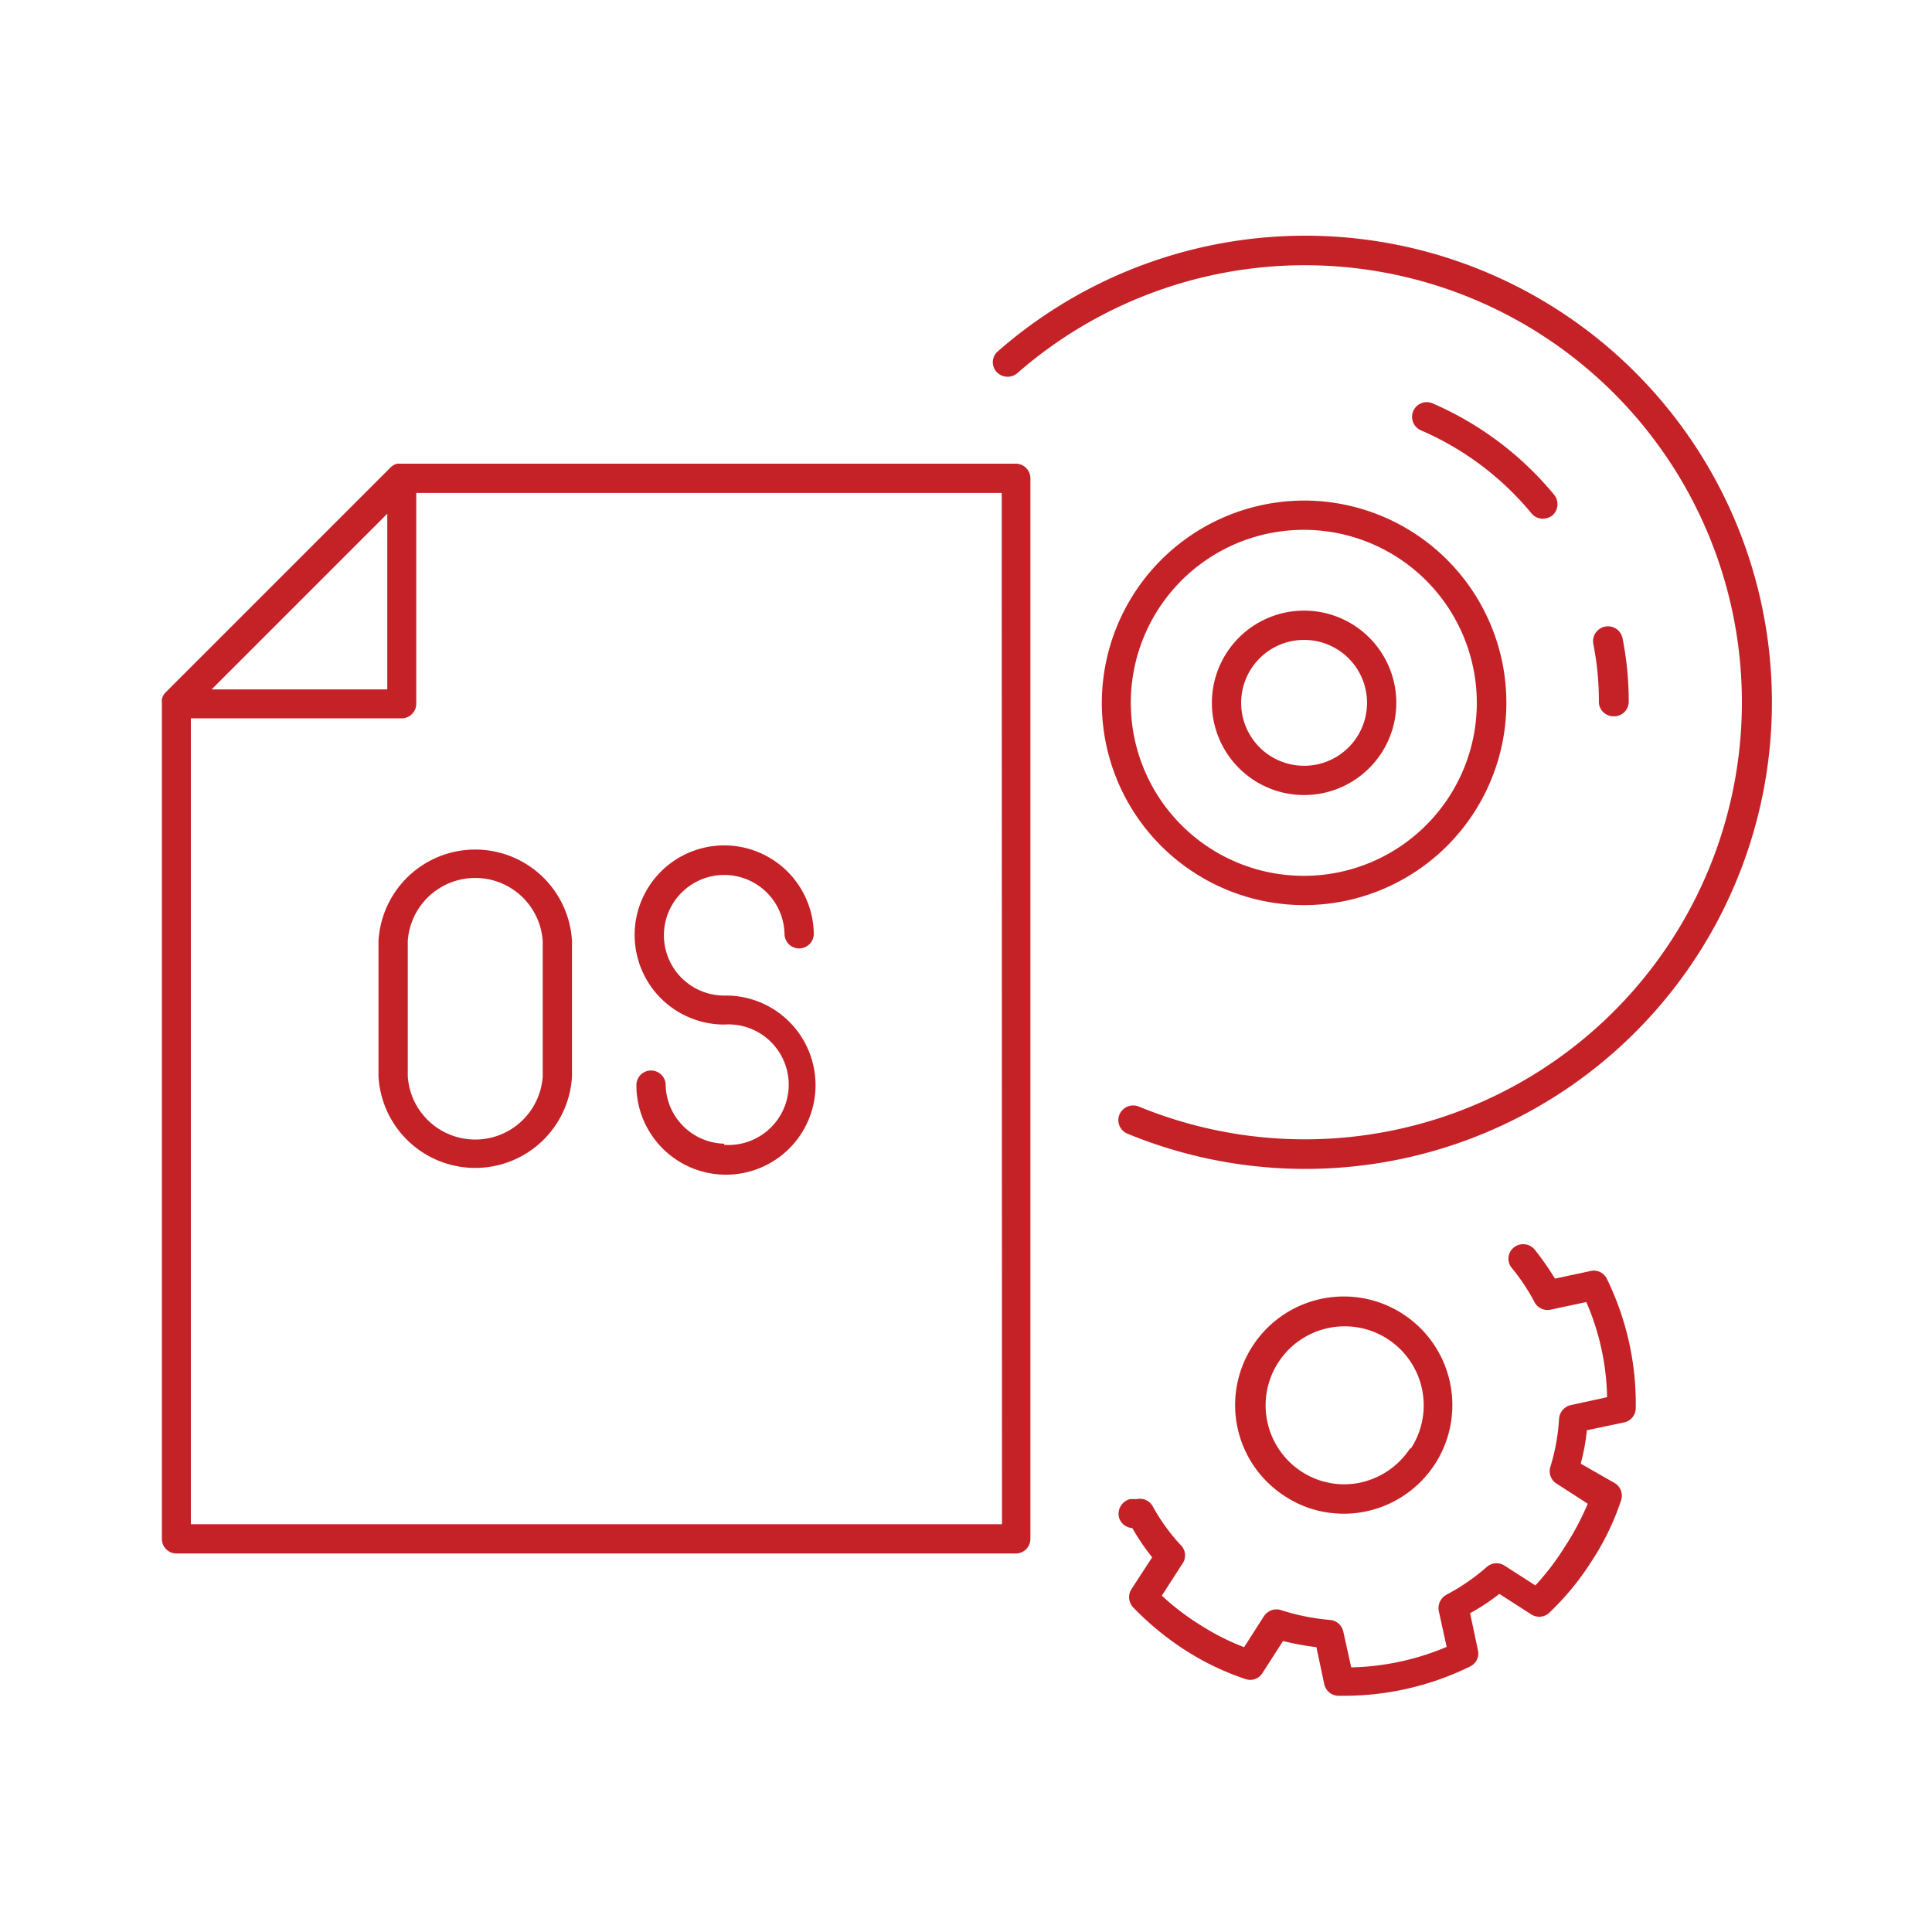 <svg version="1.2" xmlns="http://www.w3.org/2000/svg" xmlns:xlink="http://www.w3.org/1999/xlink" overflow="visible" preserveAspectRatio="none" viewBox="0 0 66 66" id="Layer_1" width="80" height="80"><g transform="translate(1, 1)"><path style="fill:#c52228" d="M53.38,42.41l-1.26.27a9.48,9.48,0,0,0-.7-1,.51.51,0,0,0-.71-.06.49.49,0,0,0-.06.7,7.07,7.07,0,0,1,.77,1.16.5.5,0,0,0,.55.26l1.22-.26a8.52,8.52,0,0,1,.71,3.25L52.66,47a.52.52,0,0,0-.4.46,7,7,0,0,1-.3,1.66.5.5,0,0,0,.21.56l1.07.69a9.33,9.33,0,0,1-.79,1.48,8.6,8.6,0,0,1-1,1.31l-1.06-.68a.5.5,0,0,0-.6.05,7.17,7.17,0,0,1-1.38.95.52.52,0,0,0-.26.55l.27,1.23a8.83,8.83,0,0,1-3.26.7l-.27-1.22a.51.51,0,0,0-.45-.4A7.53,7.53,0,0,1,42.75,54a.51.51,0,0,0-.57.21l-.68,1.06A8.18,8.18,0,0,1,40,54.51a8.47,8.47,0,0,1-1.31-1l.69-1.07a.5.5,0,0,0,0-.61,6.6,6.6,0,0,1-1-1.37.5.5,0,0,0-.54-.25l-.23,0a.52.52,0,0,0-.39.6.5.5,0,0,0,.46.39,7.62,7.62,0,0,0,.68,1l-.71,1.09a.51.51,0,0,0,.06.62,10,10,0,0,0,1.76,1.45,9.16,9.16,0,0,0,2.08,1,.49.49,0,0,0,.58-.21l.7-1.09a9.62,9.62,0,0,0,1.14.21l.27,1.27a.5.5,0,0,0,.48.39H45a9.76,9.76,0,0,0,4.22-1,.49.49,0,0,0,.27-.55l-.27-1.27a7.28,7.28,0,0,0,1-.66l1.09.7a.5.5,0,0,0,.62-.06,9.29,9.29,0,0,0,1.45-1.77,8.87,8.87,0,0,0,1-2.07.5.5,0,0,0-.21-.58L53,49a7.16,7.16,0,0,0,.21-1.14l1.28-.27a.5.5,0,0,0,.39-.48,9.72,9.72,0,0,0-1-4.45A.5.5,0,0,0,53.38,42.41Z" vector-effect="non-scaling-stroke"/><path style="fill:#c52228" d="M41.78,45a3.7,3.7,0,0,0,1.11,5.11,3.63,3.63,0,0,0,2,.6,3.44,3.44,0,0,0,.78-.08A3.71,3.71,0,1,0,41.78,45Zm5.39,3.48h0a2.72,2.72,0,0,1-1.71,1.17,2.66,2.66,0,0,1-2-.38,2.7,2.7,0,1,1,3.74-.79Z" vector-effect="non-scaling-stroke"/><path style="fill:#c52228" d="M37.52,37.73A15.94,15.94,0,1,0,33.09,11a.49.49,0,0,0-.05.7.51.51,0,0,0,.71.05A14.93,14.93,0,1,1,37.9,36.8a.51.51,0,0,0-.66.28A.5.5,0,0,0,37.52,37.73Z" vector-effect="non-scaling-stroke"/><path style="fill:#c52228" d="M40.4,23a3.15,3.15,0,1,0,3.15-3.14A3.15,3.15,0,0,0,40.4,23Zm5.3,0a2.15,2.15,0,1,1-2.15-2.14A2.15,2.15,0,0,1,45.7,23Z" vector-effect="non-scaling-stroke"/><path style="fill:#c52228" d="M54.14,23.47a.5.5,0,0,0,.5-.5,11.14,11.14,0,0,0-.21-2.16.5.5,0,0,0-1,.19,10,10,0,0,1,.19,2A.5.5,0,0,0,54.14,23.47Z" vector-effect="non-scaling-stroke"/><path style="fill:#c52228" d="M51.32,16.54a.5.5,0,0,0,.39.18.56.56,0,0,0,.32-.11.51.51,0,0,0,.06-.71,11.09,11.09,0,0,0-4.15-3.12.5.5,0,1,0-.4.92A10.08,10.08,0,0,1,51.32,16.54Z" vector-effect="non-scaling-stroke"/><path style="fill:#c52228" d="M36.64,23a6.91,6.91,0,1,0,6.91-6.9A6.92,6.92,0,0,0,36.64,23Zm12.81,0a5.91,5.91,0,1,1-5.9-5.9A5.91,5.91,0,0,1,49.45,23Z" vector-effect="non-scaling-stroke"/><path style="fill:#c52228" d="M33.7,14.84h-21l-.06,0h-.07a.48.48,0,0,0-.22.12l-7.7,7.7a.46.46,0,0,0-.12.23.13.13,0,0,0,0,.06.14.14,0,0,0,0,.06V51.57a.5.5,0,0,0,.5.5H33.7a.5.5,0,0,0,.5-.5V15.34A.5.5,0,0,0,33.7,14.84ZM9.23,19.55l3-3v6h-6Zm24,31.52H5.52V23.54h7.2a.5.5,0,0,0,.5-.5v-7.2h20Z" vector-effect="non-scaling-stroke"/><path style="fill:#c52228" d="M23.74,38.07a2.05,2.05,0,0,1-2-2,.5.5,0,0,0-.5-.5.5.5,0,0,0-.5.5,3.06,3.06,0,1,0,3-3.06A2.06,2.06,0,1,1,25.8,30.9a.5.5,0,0,0,.5.5.5.5,0,0,0,.5-.5A3.06,3.06,0,1,0,23.74,34a2.06,2.06,0,1,1,0,4.11Z" vector-effect="non-scaling-stroke"/><path style="fill:#c52228" d="M11.93,31.15v4.62a3.31,3.31,0,0,0,6.61,0V31.15a3.31,3.31,0,0,0-6.61,0Zm1,0a2.31,2.31,0,0,1,4.61,0v4.62a2.31,2.31,0,0,1-4.61,0Z" vector-effect="non-scaling-stroke"/></g></svg>